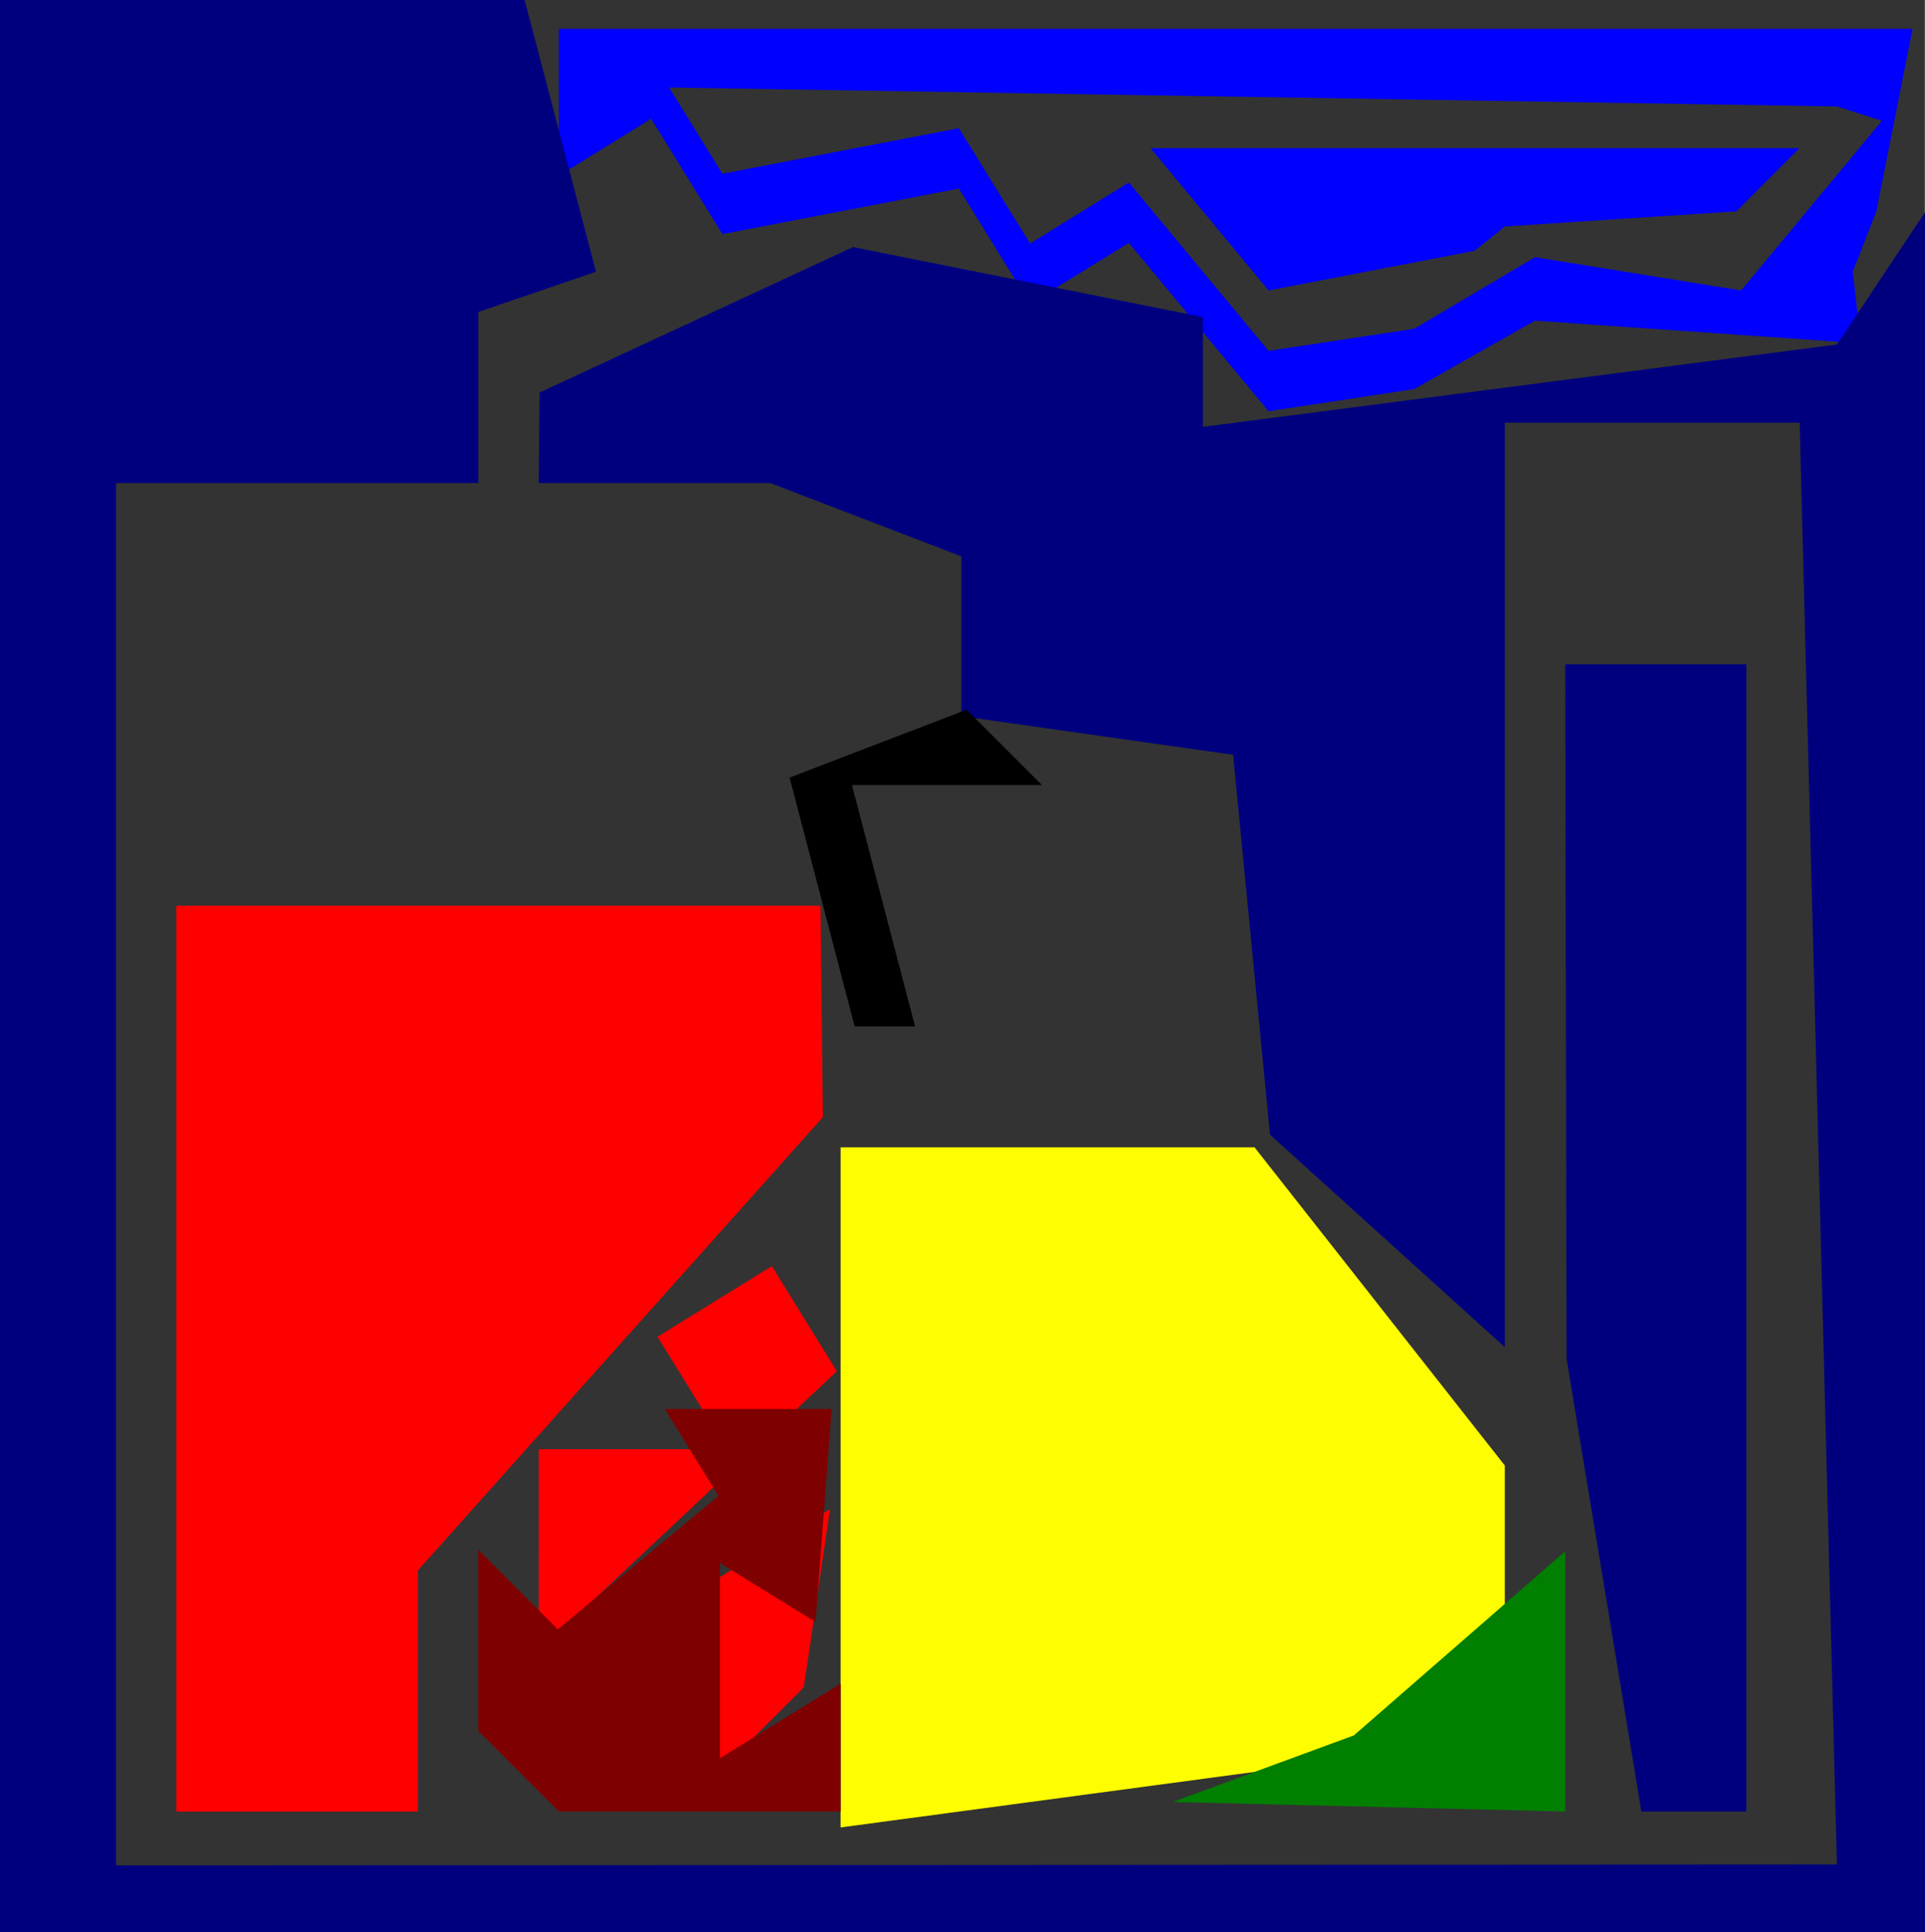<?xml version="1.0" encoding="UTF-8" standalone="no"?>
<svg
   aria-hidden="true"
   role="img"
   class="iconify iconify--logos"
   width="31.88"
   height="32"
   preserveAspectRatio="xMidYMid meet"
   viewBox="0 0 256 257"
   version="1.1"
   id="svg6"
   sodipodi:docname="clab.svg"
   xml:space="preserve"
   inkscape:version="1.3 (1:1.3+202307231459+0e150ed6c4)"
   xmlns:inkscape="http://www.inkscape.org/namespaces/inkscape"
   xmlns:sodipodi="http://sodipodi.sourceforge.net/DTD/sodipodi-0.dtd"
   xmlns="http://www.w3.org/2000/svg"
   xmlns:svg="http://www.w3.org/2000/svg"><rect x="0" y="0" width="256" height="257" fill="#333333" stroke="none"/><sodipodi:namedview
     id="namedview6"
     pagecolor="#ffffff"
     bordercolor="#000000"
     borderopacity="0.25"
     inkscape:showpageshadow="2"
     inkscape:pageopacity="0.0"
     inkscape:pagecheckerboard="0"
     inkscape:deskcolor="#d1d1d1"
     inkscape:zoom="25.5"
     inkscape:cx="15.921569"
     inkscape:cy="16"
     inkscape:window-width="1920"
     inkscape:window-height="1016"
     inkscape:window-x="0"
     inkscape:window-y="27"
     inkscape:window-maximized="1"
     inkscape:current-layer="svg6" /><defs
     id="defs5"><linearGradient
       id="IconifyId1813088fe1fbc01fb466"
       x1="-.828%"
       x2="57.636%"
       y1="7.652%"
       y2="78.411%"><stop
         offset="0%"
         stop-color="#41D1FF"
         id="stop1" /><stop
         offset="100%"
         stop-color="#BD34FE"
         id="stop2" /></linearGradient><linearGradient
       id="IconifyId1813088fe1fbc01fb467"
       x1="43.376%"
       x2="50.316%"
       y1="2.242%"
       y2="89.03%"><stop
         offset="0%"
         stop-color="#FFEA83"
         id="stop3" /><stop
         offset="8.333%"
         stop-color="#FFDD35"
         id="stop4" /><stop
         offset="100%"
         stop-color="#FFA800"
         id="stop5" /></linearGradient></defs><g
     id="g72"><path
       style="fill:#fefe00"
       d="m 111.789,197.823 v -45.229 h 27.526 27.526 l 16.645,21.161 16.645,21.161 v 9.98 9.98 l -11.732,9.737 -11.732,9.737 -32.44,4.351 -32.44,4.351 z"
       id="path78" /><path
       style="fill:#fe0000"
       d="m 23.446,180.703 v -60.234 h 42.833 42.833 l 0.163,14.055 0.163,14.055 -26.934,30.14 -26.934,30.14 v 16.039 16.039 h -16.062 -16.062 z m 72.281,41.969 v -12.911 l 7.326,-4.528 7.326,-4.528 -1.74,11.853 -1.74,11.853 -5.587,5.587 -5.587,5.587 z M 71.633,206.197 V 192.75 h 12.521 12.521 l -4.621,-7.476 -4.621,-7.476 7.607,-4.702 7.607,-4.702 4.323,6.995 4.323,6.995 -19.831,18.63 -19.831,18.63 z"
       id="path77" /><path
       style="fill:#0000fe"
       d="m 159.418,43.498 -9.292,-11.196 -6.566,4.058 -6.566,4.058 -4.739,-7.669 -4.739,-7.669 -15.725,3.028 -15.725,3.028 -4.739,-7.669 -4.739,-7.669 -6.138,3.793 -6.138,3.793 v -9.773 l 0,-9.773 90.028,0 90.028,0 -2.409,12.134 -2.409,12.134 -1.566,4.016 -1.566,4.016 0.53,4.761 0.53,4.761 -21.665,-1.506 -21.665,-1.506 -8.031,4.55 -8.031,4.55 -9.688,1.472 -9.688,1.472 z m 36.7,-4.535 8.031,-4.757 13.704,2.213 13.704,2.213 9.366,-11.285 9.366,-11.285 -2.991,-0.952 -2.991,-0.952 -77.664,-1.26 -77.664,-1.26 3.544,5.734 3.544,5.734 15.725,-3.028 15.725,-3.028 4.739,7.669 4.739,7.669 6.566,-4.058 6.566,-4.058 9.292,11.196 9.292,11.196 9.688,-1.472 9.688,-1.472 z m -35.258,-9.79 -7.851,-9.459 43.154,0 h 43.154 l -4.198,4.198 -4.198,4.198 -15.393,1.004 -15.393,1.004 -2.008,1.618 -2.008,1.618 -13.704,2.639 -13.704,2.639 z"
       id="path76" /><path
       style="fill:#7f0000"
       d="m 68.956,235.583 -5.354,-5.354 v -12.047 -12.047 l 5.284,5.284 5.284,5.284 10.69,-8.872 10.69,-8.872 -3.574,-5.783 -3.574,-5.783 h 11.094 l 11.094,0 -1.067,14.168 -1.067,14.168 -6.364,-3.933 -6.364,-3.933 v 12.995 12.995 l 8.031,-4.964 8.031,-4.964 v 8.505 8.505 H 93.05 74.31 Z"
       id="path75" /><path
       style="fill:#007f00"
       d="m 168.008,235.24 12.047,-4.43 14.055,-12.244 14.055,-12.244 v 17.307 17.307 l -26.102,-0.634 -26.102,-0.634 z"
       id="path74" /><path
       style="fill:#00007f"
       d="M -0.648,128.5 V 0 l 35.204,0 35.204,0 4.747,18.07 4.747,18.07 -7.826,2.677 -7.826,2.677 V 52.872 64.25 h -24.094 -24.094 v 91.927 l 0,91.927 114.445,-0.062 114.445,-0.062 -2.48,-95.88 -2.48,-95.88 h -19.606 -19.606 l 0,61.479 0,61.479 -15.616,-14.133 -15.616,-14.133 -2.454,-25.261 -2.454,-25.261 -18.07,-2.566 -18.07,-2.566 0,-10.629 0,-10.629 -12.704,-4.875 -12.704,-4.875 -15.406,0 -15.406,0 0.063,-6.023 0.063,-6.023 20.841,-9.673 20.841,-9.673 23.268,4.654 23.268,4.654 0,7.304 v 7.304 l 42.164,-5.476 42.164,-5.476 5.9,-8.855 5.9,-8.855 L 256.229,142.555 256.352,257 h -128.5 -128.5 z m 213.967,82.32 -4.978,-30.117 -0.088,-46.18 -0.088,-46.18 h 12.047 12.047 v 76.297 76.297 h -6.98 -6.98 z"
       id="path73" /><path
       style="fill:#000000"
       d="m 109.334,119.977 -4.329,-16.554 11.77,-4.517 11.77,-4.517 5.008,5.008 5.008,5.008 h -12.634 -12.634 l 4.2,16.062 4.2,16.062 h -4.016 -4.016 z"
       id="path72" /></g></svg>
